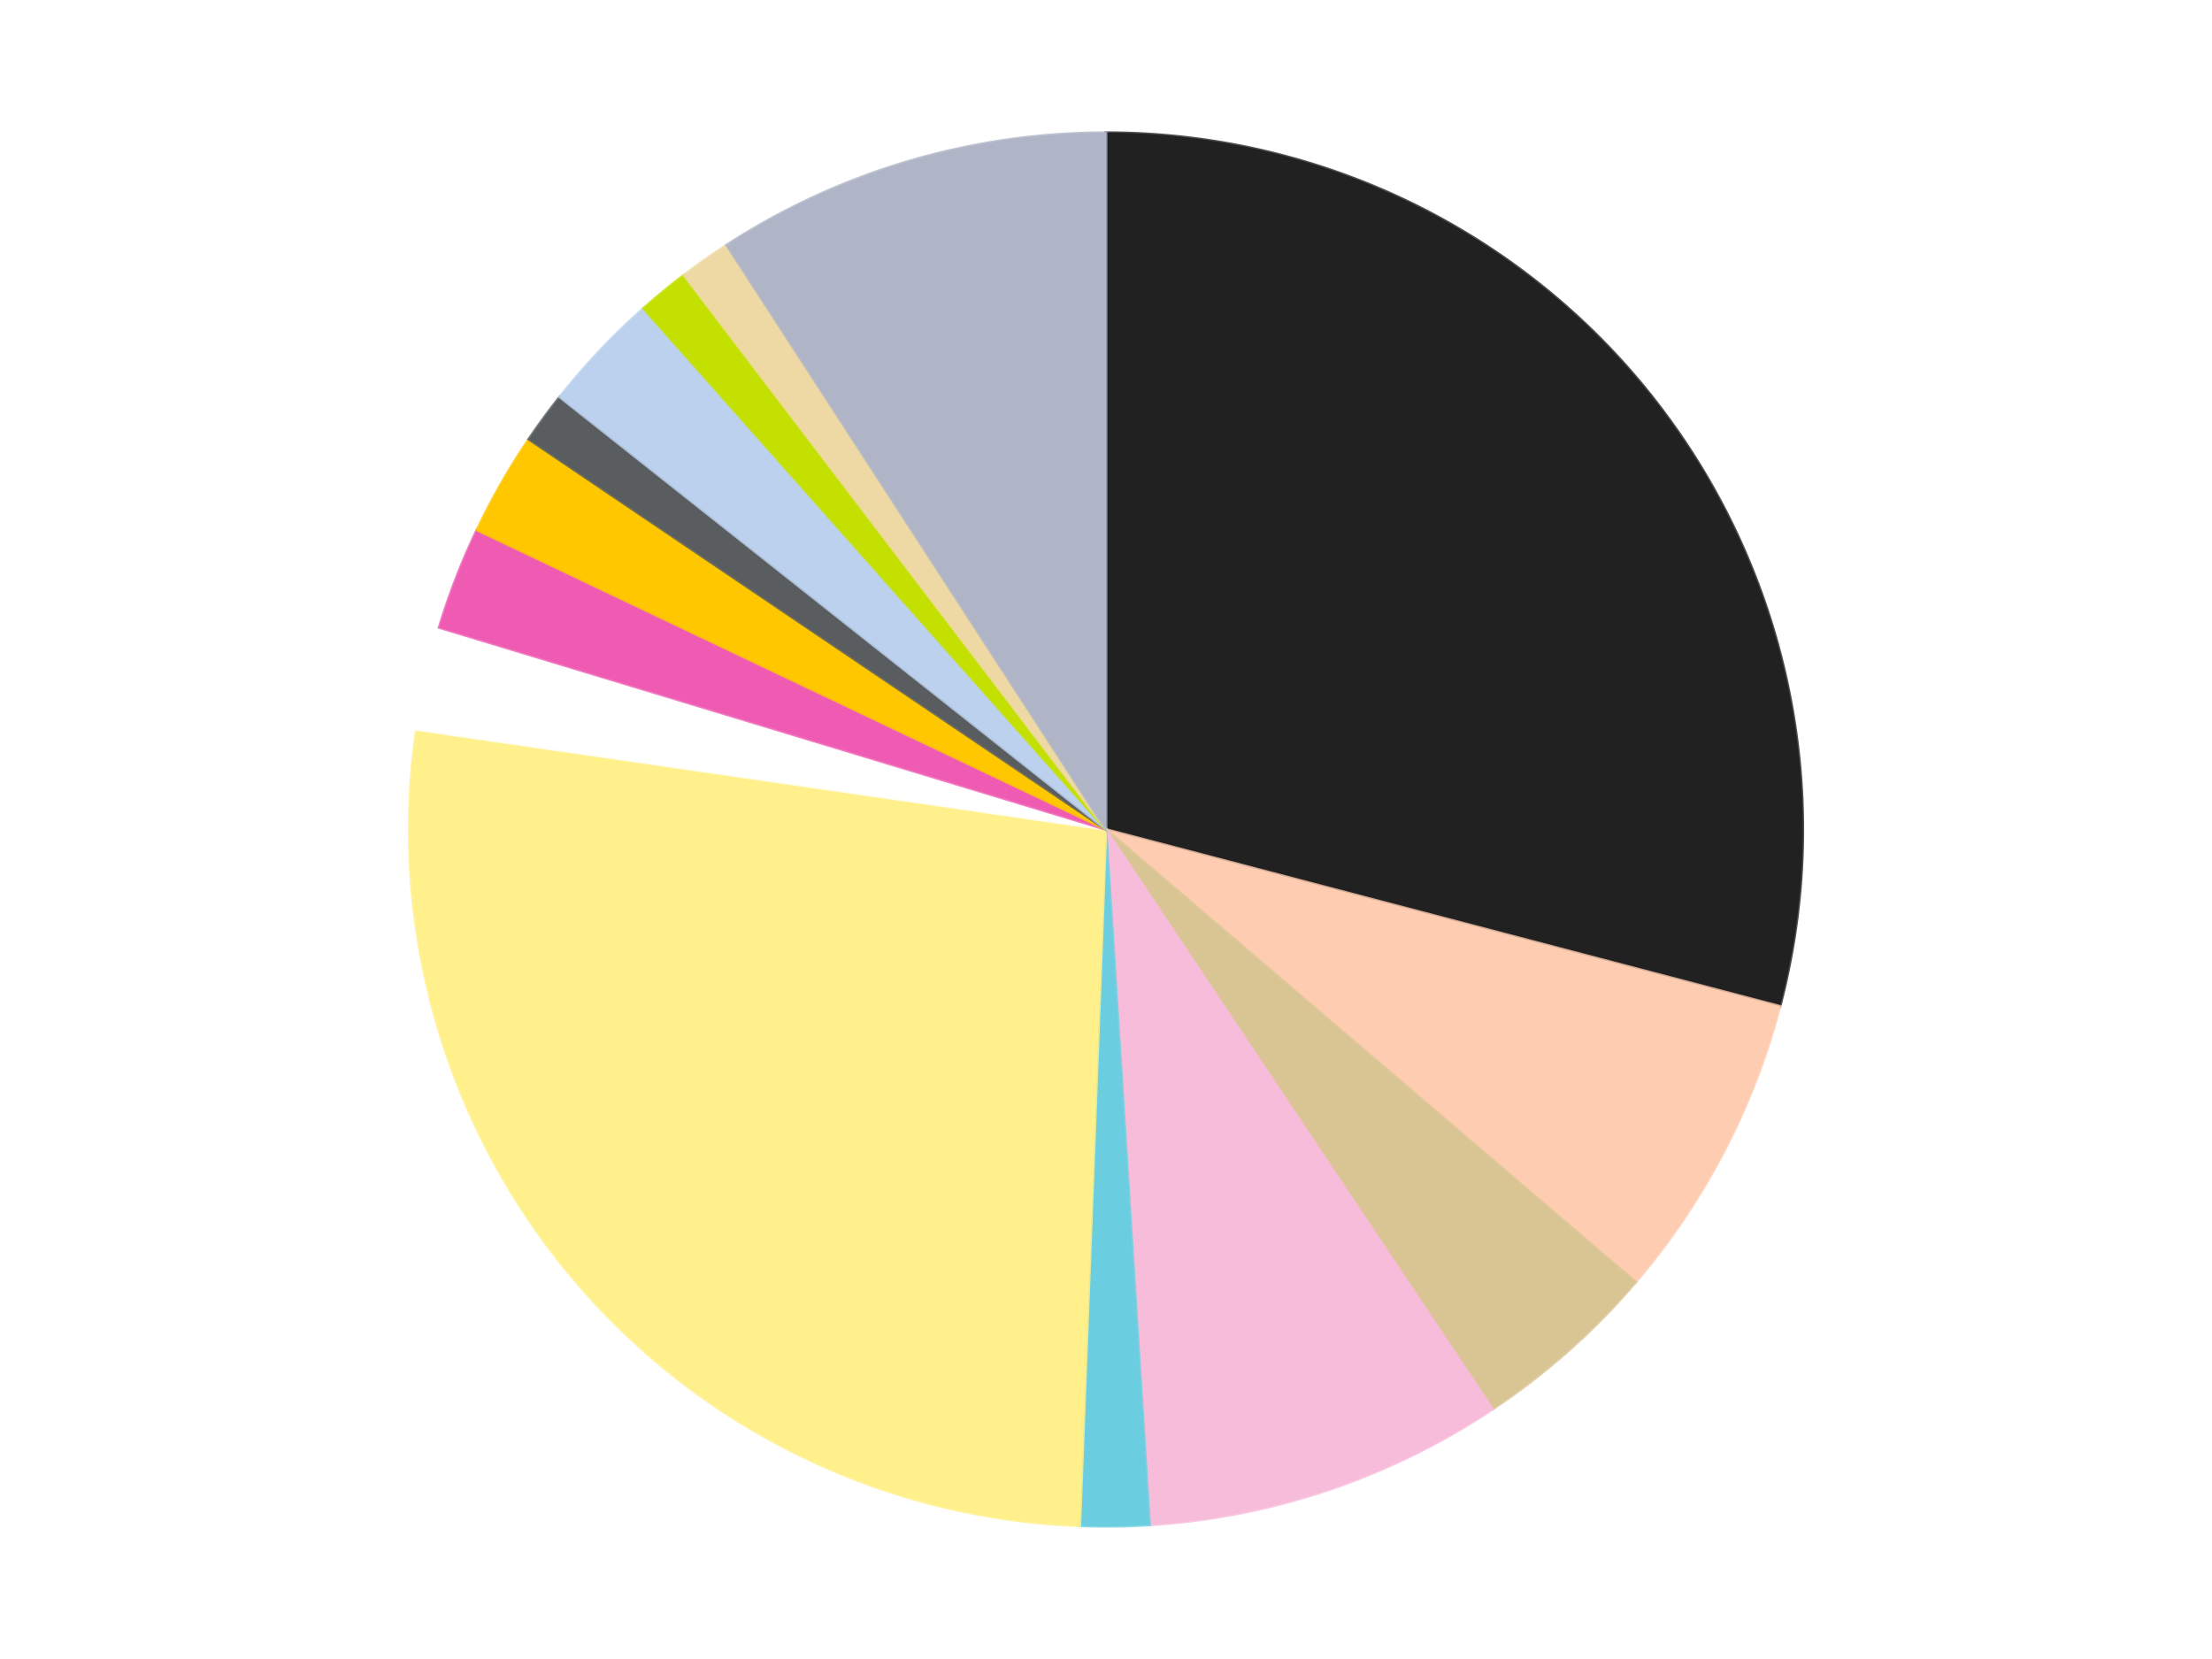 <?xml version='1.0' encoding='utf-8'?>
<svg xmlns="http://www.w3.org/2000/svg" xmlns:xlink="http://www.w3.org/1999/xlink" id="chart-beb8d97d-7d70-47bf-853d-6eb498aca820" class="pygal-chart" viewBox="0 0 800 600"><!--Generated with pygal 3.0.5 (lxml) ©Kozea 2012-2016 on 2024-10-28--><!--http://pygal.org--><!--http://github.com/Kozea/pygal--><defs><style type="text/css">#chart-beb8d97d-7d70-47bf-853d-6eb498aca820{-webkit-user-select:none;-webkit-font-smoothing:antialiased;font-family:Consolas,"Liberation Mono",Menlo,Courier,monospace}#chart-beb8d97d-7d70-47bf-853d-6eb498aca820 .title{font-family:Consolas,"Liberation Mono",Menlo,Courier,monospace;font-size:16px}#chart-beb8d97d-7d70-47bf-853d-6eb498aca820 .legends .legend text{font-family:Consolas,"Liberation Mono",Menlo,Courier,monospace;font-size:14px}#chart-beb8d97d-7d70-47bf-853d-6eb498aca820 .axis text{font-family:Consolas,"Liberation Mono",Menlo,Courier,monospace;font-size:10px}#chart-beb8d97d-7d70-47bf-853d-6eb498aca820 .axis text.major{font-family:Consolas,"Liberation Mono",Menlo,Courier,monospace;font-size:10px}#chart-beb8d97d-7d70-47bf-853d-6eb498aca820 .text-overlay text.value{font-family:Consolas,"Liberation Mono",Menlo,Courier,monospace;font-size:16px}#chart-beb8d97d-7d70-47bf-853d-6eb498aca820 .text-overlay text.label{font-family:Consolas,"Liberation Mono",Menlo,Courier,monospace;font-size:10px}#chart-beb8d97d-7d70-47bf-853d-6eb498aca820 .tooltip{font-family:Consolas,"Liberation Mono",Menlo,Courier,monospace;font-size:14px}#chart-beb8d97d-7d70-47bf-853d-6eb498aca820 text.no_data{font-family:Consolas,"Liberation Mono",Menlo,Courier,monospace;font-size:64px}
#chart-beb8d97d-7d70-47bf-853d-6eb498aca820{background-color:transparent}#chart-beb8d97d-7d70-47bf-853d-6eb498aca820 path,#chart-beb8d97d-7d70-47bf-853d-6eb498aca820 line,#chart-beb8d97d-7d70-47bf-853d-6eb498aca820 rect,#chart-beb8d97d-7d70-47bf-853d-6eb498aca820 circle{-webkit-transition:150ms;-moz-transition:150ms;transition:150ms}#chart-beb8d97d-7d70-47bf-853d-6eb498aca820 .graph &gt; .background{fill:transparent}#chart-beb8d97d-7d70-47bf-853d-6eb498aca820 .plot &gt; .background{fill:transparent}#chart-beb8d97d-7d70-47bf-853d-6eb498aca820 .graph{fill:rgba(0,0,0,.87)}#chart-beb8d97d-7d70-47bf-853d-6eb498aca820 text.no_data{fill:rgba(0,0,0,1)}#chart-beb8d97d-7d70-47bf-853d-6eb498aca820 .title{fill:rgba(0,0,0,1)}#chart-beb8d97d-7d70-47bf-853d-6eb498aca820 .legends .legend text{fill:rgba(0,0,0,.87)}#chart-beb8d97d-7d70-47bf-853d-6eb498aca820 .legends .legend:hover text{fill:rgba(0,0,0,1)}#chart-beb8d97d-7d70-47bf-853d-6eb498aca820 .axis .line{stroke:rgba(0,0,0,1)}#chart-beb8d97d-7d70-47bf-853d-6eb498aca820 .axis .guide.line{stroke:rgba(0,0,0,.54)}#chart-beb8d97d-7d70-47bf-853d-6eb498aca820 .axis .major.line{stroke:rgba(0,0,0,.87)}#chart-beb8d97d-7d70-47bf-853d-6eb498aca820 .axis text.major{fill:rgba(0,0,0,1)}#chart-beb8d97d-7d70-47bf-853d-6eb498aca820 .axis.y .guides:hover .guide.line,#chart-beb8d97d-7d70-47bf-853d-6eb498aca820 .line-graph .axis.x .guides:hover .guide.line,#chart-beb8d97d-7d70-47bf-853d-6eb498aca820 .stackedline-graph .axis.x .guides:hover .guide.line,#chart-beb8d97d-7d70-47bf-853d-6eb498aca820 .xy-graph .axis.x .guides:hover .guide.line{stroke:rgba(0,0,0,1)}#chart-beb8d97d-7d70-47bf-853d-6eb498aca820 .axis .guides:hover text{fill:rgba(0,0,0,1)}#chart-beb8d97d-7d70-47bf-853d-6eb498aca820 .reactive{fill-opacity:1.0;stroke-opacity:.8;stroke-width:1}#chart-beb8d97d-7d70-47bf-853d-6eb498aca820 .ci{stroke:rgba(0,0,0,.87)}#chart-beb8d97d-7d70-47bf-853d-6eb498aca820 .reactive.active,#chart-beb8d97d-7d70-47bf-853d-6eb498aca820 .active .reactive{fill-opacity:0.6;stroke-opacity:.9;stroke-width:4}#chart-beb8d97d-7d70-47bf-853d-6eb498aca820 .ci .reactive.active{stroke-width:1.5}#chart-beb8d97d-7d70-47bf-853d-6eb498aca820 .series text{fill:rgba(0,0,0,1)}#chart-beb8d97d-7d70-47bf-853d-6eb498aca820 .tooltip rect{fill:transparent;stroke:rgba(0,0,0,1);-webkit-transition:opacity 150ms;-moz-transition:opacity 150ms;transition:opacity 150ms}#chart-beb8d97d-7d70-47bf-853d-6eb498aca820 .tooltip .label{fill:rgba(0,0,0,.87)}#chart-beb8d97d-7d70-47bf-853d-6eb498aca820 .tooltip .label{fill:rgba(0,0,0,.87)}#chart-beb8d97d-7d70-47bf-853d-6eb498aca820 .tooltip .legend{font-size:.8em;fill:rgba(0,0,0,.54)}#chart-beb8d97d-7d70-47bf-853d-6eb498aca820 .tooltip .x_label{font-size:.6em;fill:rgba(0,0,0,1)}#chart-beb8d97d-7d70-47bf-853d-6eb498aca820 .tooltip .xlink{font-size:.5em;text-decoration:underline}#chart-beb8d97d-7d70-47bf-853d-6eb498aca820 .tooltip .value{font-size:1.5em}#chart-beb8d97d-7d70-47bf-853d-6eb498aca820 .bound{font-size:.5em}#chart-beb8d97d-7d70-47bf-853d-6eb498aca820 .max-value{font-size:.75em;fill:rgba(0,0,0,.54)}#chart-beb8d97d-7d70-47bf-853d-6eb498aca820 .map-element{fill:transparent;stroke:rgba(0,0,0,.54) !important}#chart-beb8d97d-7d70-47bf-853d-6eb498aca820 .map-element .reactive{fill-opacity:inherit;stroke-opacity:inherit}#chart-beb8d97d-7d70-47bf-853d-6eb498aca820 .color-0,#chart-beb8d97d-7d70-47bf-853d-6eb498aca820 .color-0 a:visited{stroke:#F44336;fill:#F44336}#chart-beb8d97d-7d70-47bf-853d-6eb498aca820 .color-1,#chart-beb8d97d-7d70-47bf-853d-6eb498aca820 .color-1 a:visited{stroke:#3F51B5;fill:#3F51B5}#chart-beb8d97d-7d70-47bf-853d-6eb498aca820 .color-2,#chart-beb8d97d-7d70-47bf-853d-6eb498aca820 .color-2 a:visited{stroke:#009688;fill:#009688}#chart-beb8d97d-7d70-47bf-853d-6eb498aca820 .color-3,#chart-beb8d97d-7d70-47bf-853d-6eb498aca820 .color-3 a:visited{stroke:#FFC107;fill:#FFC107}#chart-beb8d97d-7d70-47bf-853d-6eb498aca820 .color-4,#chart-beb8d97d-7d70-47bf-853d-6eb498aca820 .color-4 a:visited{stroke:#FF5722;fill:#FF5722}#chart-beb8d97d-7d70-47bf-853d-6eb498aca820 .color-5,#chart-beb8d97d-7d70-47bf-853d-6eb498aca820 .color-5 a:visited{stroke:#9C27B0;fill:#9C27B0}#chart-beb8d97d-7d70-47bf-853d-6eb498aca820 .color-6,#chart-beb8d97d-7d70-47bf-853d-6eb498aca820 .color-6 a:visited{stroke:#03A9F4;fill:#03A9F4}#chart-beb8d97d-7d70-47bf-853d-6eb498aca820 .color-7,#chart-beb8d97d-7d70-47bf-853d-6eb498aca820 .color-7 a:visited{stroke:#8BC34A;fill:#8BC34A}#chart-beb8d97d-7d70-47bf-853d-6eb498aca820 .color-8,#chart-beb8d97d-7d70-47bf-853d-6eb498aca820 .color-8 a:visited{stroke:#FF9800;fill:#FF9800}#chart-beb8d97d-7d70-47bf-853d-6eb498aca820 .color-9,#chart-beb8d97d-7d70-47bf-853d-6eb498aca820 .color-9 a:visited{stroke:#E91E63;fill:#E91E63}#chart-beb8d97d-7d70-47bf-853d-6eb498aca820 .color-10,#chart-beb8d97d-7d70-47bf-853d-6eb498aca820 .color-10 a:visited{stroke:#2196F3;fill:#2196F3}#chart-beb8d97d-7d70-47bf-853d-6eb498aca820 .color-11,#chart-beb8d97d-7d70-47bf-853d-6eb498aca820 .color-11 a:visited{stroke:#4CAF50;fill:#4CAF50}#chart-beb8d97d-7d70-47bf-853d-6eb498aca820 .color-12,#chart-beb8d97d-7d70-47bf-853d-6eb498aca820 .color-12 a:visited{stroke:#FFEB3B;fill:#FFEB3B}#chart-beb8d97d-7d70-47bf-853d-6eb498aca820 .color-13,#chart-beb8d97d-7d70-47bf-853d-6eb498aca820 .color-13 a:visited{stroke:#673AB7;fill:#673AB7}#chart-beb8d97d-7d70-47bf-853d-6eb498aca820 .text-overlay .color-0 text{fill:black}#chart-beb8d97d-7d70-47bf-853d-6eb498aca820 .text-overlay .color-1 text{fill:black}#chart-beb8d97d-7d70-47bf-853d-6eb498aca820 .text-overlay .color-2 text{fill:black}#chart-beb8d97d-7d70-47bf-853d-6eb498aca820 .text-overlay .color-3 text{fill:black}#chart-beb8d97d-7d70-47bf-853d-6eb498aca820 .text-overlay .color-4 text{fill:black}#chart-beb8d97d-7d70-47bf-853d-6eb498aca820 .text-overlay .color-5 text{fill:black}#chart-beb8d97d-7d70-47bf-853d-6eb498aca820 .text-overlay .color-6 text{fill:black}#chart-beb8d97d-7d70-47bf-853d-6eb498aca820 .text-overlay .color-7 text{fill:black}#chart-beb8d97d-7d70-47bf-853d-6eb498aca820 .text-overlay .color-8 text{fill:black}#chart-beb8d97d-7d70-47bf-853d-6eb498aca820 .text-overlay .color-9 text{fill:black}#chart-beb8d97d-7d70-47bf-853d-6eb498aca820 .text-overlay .color-10 text{fill:black}#chart-beb8d97d-7d70-47bf-853d-6eb498aca820 .text-overlay .color-11 text{fill:black}#chart-beb8d97d-7d70-47bf-853d-6eb498aca820 .text-overlay .color-12 text{fill:black}#chart-beb8d97d-7d70-47bf-853d-6eb498aca820 .text-overlay .color-13 text{fill:black}
#chart-beb8d97d-7d70-47bf-853d-6eb498aca820 text.no_data{text-anchor:middle}#chart-beb8d97d-7d70-47bf-853d-6eb498aca820 .guide.line{fill:none}#chart-beb8d97d-7d70-47bf-853d-6eb498aca820 .centered{text-anchor:middle}#chart-beb8d97d-7d70-47bf-853d-6eb498aca820 .title{text-anchor:middle}#chart-beb8d97d-7d70-47bf-853d-6eb498aca820 .legends .legend text{fill-opacity:1}#chart-beb8d97d-7d70-47bf-853d-6eb498aca820 .axis.x text{text-anchor:middle}#chart-beb8d97d-7d70-47bf-853d-6eb498aca820 .axis.x:not(.web) text[transform]{text-anchor:start}#chart-beb8d97d-7d70-47bf-853d-6eb498aca820 .axis.x:not(.web) text[transform].backwards{text-anchor:end}#chart-beb8d97d-7d70-47bf-853d-6eb498aca820 .axis.y text{text-anchor:end}#chart-beb8d97d-7d70-47bf-853d-6eb498aca820 .axis.y text[transform].backwards{text-anchor:start}#chart-beb8d97d-7d70-47bf-853d-6eb498aca820 .axis.y2 text{text-anchor:start}#chart-beb8d97d-7d70-47bf-853d-6eb498aca820 .axis.y2 text[transform].backwards{text-anchor:end}#chart-beb8d97d-7d70-47bf-853d-6eb498aca820 .axis .guide.line{stroke-dasharray:4,4;stroke:black}#chart-beb8d97d-7d70-47bf-853d-6eb498aca820 .axis .major.guide.line{stroke-dasharray:6,6;stroke:black}#chart-beb8d97d-7d70-47bf-853d-6eb498aca820 .horizontal .axis.y .guide.line,#chart-beb8d97d-7d70-47bf-853d-6eb498aca820 .horizontal .axis.y2 .guide.line,#chart-beb8d97d-7d70-47bf-853d-6eb498aca820 .vertical .axis.x .guide.line{opacity:0}#chart-beb8d97d-7d70-47bf-853d-6eb498aca820 .horizontal .axis.always_show .guide.line,#chart-beb8d97d-7d70-47bf-853d-6eb498aca820 .vertical .axis.always_show .guide.line{opacity:1 !important}#chart-beb8d97d-7d70-47bf-853d-6eb498aca820 .axis.y .guides:hover .guide.line,#chart-beb8d97d-7d70-47bf-853d-6eb498aca820 .axis.y2 .guides:hover .guide.line,#chart-beb8d97d-7d70-47bf-853d-6eb498aca820 .axis.x .guides:hover .guide.line{opacity:1}#chart-beb8d97d-7d70-47bf-853d-6eb498aca820 .axis .guides:hover text{opacity:1}#chart-beb8d97d-7d70-47bf-853d-6eb498aca820 .nofill{fill:none}#chart-beb8d97d-7d70-47bf-853d-6eb498aca820 .subtle-fill{fill-opacity:.2}#chart-beb8d97d-7d70-47bf-853d-6eb498aca820 .dot{stroke-width:1px;fill-opacity:1;stroke-opacity:1}#chart-beb8d97d-7d70-47bf-853d-6eb498aca820 .dot.active{stroke-width:5px}#chart-beb8d97d-7d70-47bf-853d-6eb498aca820 .dot.negative{fill:transparent}#chart-beb8d97d-7d70-47bf-853d-6eb498aca820 text,#chart-beb8d97d-7d70-47bf-853d-6eb498aca820 tspan{stroke:none !important}#chart-beb8d97d-7d70-47bf-853d-6eb498aca820 .series text.active{opacity:1}#chart-beb8d97d-7d70-47bf-853d-6eb498aca820 .tooltip rect{fill-opacity:.95;stroke-width:.5}#chart-beb8d97d-7d70-47bf-853d-6eb498aca820 .tooltip text{fill-opacity:1}#chart-beb8d97d-7d70-47bf-853d-6eb498aca820 .showable{visibility:hidden}#chart-beb8d97d-7d70-47bf-853d-6eb498aca820 .showable.shown{visibility:visible}#chart-beb8d97d-7d70-47bf-853d-6eb498aca820 .gauge-background{fill:rgba(229,229,229,1);stroke:none}#chart-beb8d97d-7d70-47bf-853d-6eb498aca820 .bg-lines{stroke:transparent;stroke-width:2px}</style><script type="text/javascript">window.pygal = window.pygal || {};window.pygal.config = window.pygal.config || {};window.pygal.config['beb8d97d-7d70-47bf-853d-6eb498aca820'] = {"allow_interruptions": false, "box_mode": "extremes", "classes": ["pygal-chart"], "css": ["file://style.css", "file://graph.css"], "defs": [], "disable_xml_declaration": false, "dots_size": 2.5, "dynamic_print_values": false, "explicit_size": false, "fill": false, "force_uri_protocol": "https", "formatter": null, "half_pie": false, "height": 600, "include_x_axis": false, "inner_radius": 0, "interpolate": null, "interpolation_parameters": {}, "interpolation_precision": 250, "inverse_y_axis": false, "js": ["//kozea.github.io/pygal.js/2.0.x/pygal-tooltips.min.js"], "legend_at_bottom": false, "legend_at_bottom_columns": null, "legend_box_size": 12, "logarithmic": false, "margin": 20, "margin_bottom": null, "margin_left": null, "margin_right": null, "margin_top": null, "max_scale": 16, "min_scale": 4, "missing_value_fill_truncation": "x", "no_data_text": "No data", "no_prefix": false, "order_min": null, "pretty_print": false, "print_labels": false, "print_values": false, "print_values_position": "center", "print_zeroes": true, "range": null, "rounded_bars": null, "secondary_range": null, "show_dots": true, "show_legend": false, "show_minor_x_labels": true, "show_minor_y_labels": true, "show_only_major_dots": false, "show_x_guides": false, "show_x_labels": true, "show_y_guides": true, "show_y_labels": true, "spacing": 10, "stack_from_top": false, "strict": false, "stroke": true, "stroke_style": null, "style": {"background": "transparent", "ci_colors": [], "colors": ["#F44336", "#3F51B5", "#009688", "#FFC107", "#FF5722", "#9C27B0", "#03A9F4", "#8BC34A", "#FF9800", "#E91E63", "#2196F3", "#4CAF50", "#FFEB3B", "#673AB7", "#00BCD4", "#CDDC39", "#9E9E9E", "#607D8B"], "dot_opacity": "1", "font_family": "Consolas, \"Liberation Mono\", Menlo, Courier, monospace", "foreground": "rgba(0, 0, 0, .87)", "foreground_strong": "rgba(0, 0, 0, 1)", "foreground_subtle": "rgba(0, 0, 0, .54)", "guide_stroke_color": "black", "guide_stroke_dasharray": "4,4", "label_font_family": "Consolas, \"Liberation Mono\", Menlo, Courier, monospace", "label_font_size": 10, "legend_font_family": "Consolas, \"Liberation Mono\", Menlo, Courier, monospace", "legend_font_size": 14, "major_guide_stroke_color": "black", "major_guide_stroke_dasharray": "6,6", "major_label_font_family": "Consolas, \"Liberation Mono\", Menlo, Courier, monospace", "major_label_font_size": 10, "no_data_font_family": "Consolas, \"Liberation Mono\", Menlo, Courier, monospace", "no_data_font_size": 64, "opacity": "1.0", "opacity_hover": "0.6", "plot_background": "transparent", "stroke_opacity": ".8", "stroke_opacity_hover": ".9", "stroke_width": "1", "stroke_width_hover": "4", "title_font_family": "Consolas, \"Liberation Mono\", Menlo, Courier, monospace", "title_font_size": 16, "tooltip_font_family": "Consolas, \"Liberation Mono\", Menlo, Courier, monospace", "tooltip_font_size": 14, "transition": "150ms", "value_background": "rgba(229, 229, 229, 1)", "value_colors": [], "value_font_family": "Consolas, \"Liberation Mono\", Menlo, Courier, monospace", "value_font_size": 16, "value_label_font_family": "Consolas, \"Liberation Mono\", Menlo, Courier, monospace", "value_label_font_size": 10}, "title": null, "tooltip_border_radius": 0, "tooltip_fancy_mode": true, "truncate_label": null, "truncate_legend": null, "width": 800, "x_label_rotation": 0, "x_labels": null, "x_labels_major": null, "x_labels_major_count": null, "x_labels_major_every": null, "x_title": null, "xrange": null, "y_label_rotation": 0, "y_labels": null, "y_labels_major": null, "y_labels_major_count": null, "y_labels_major_every": null, "y_title": null, "zero": 0, "legends": ["Black", "Light Nougat", "Medium Tan", "Bright Pink", "Medium Azure", "Bright Light Yellow", "White", "Dark Pink", "Bright Light Orange", "Dark Bluish Gray", "Bright Light Blue", "Lime", "Tan", "Light Bluish Gray"]}</script><script type="text/javascript" xlink:href="https://kozea.github.io/pygal.js/2.0.x/pygal-tooltips.min.js"/></defs><title>Pygal</title><g class="graph pie-graph vertical"><rect x="0" y="0" width="800" height="600" class="background"/><g transform="translate(20, 20)" class="plot"><rect x="0" y="0" width="760" height="560" class="background"/><g class="series serie-0 color-0"><g class="slices"><g class="slice" style="fill: #212121; stroke: #212121"><path d="M380 28 A252 252 0 0 1 623.75 343.952 L380 280 A0 0 0 0 0 380 280 z" class="slice reactive tooltip-trigger"/><desc class="value">73</desc><desc class="x centered">479.76217085769457</desc><desc class="y centered">203.0356623769154</desc></g></g></g><g class="series serie-1 color-1"><g class="slices"><g class="slice" style="fill: #FECCB0; stroke: #FECCB0"><path d="M623.75 343.952 A252 252 0 0 1 571.571 443.721 L380 280 A0 0 0 0 0 380 280 z" class="slice reactive tooltip-trigger"/><desc class="value">18</desc><desc class="x centered">491.65190752043986</desc><desc class="y centered">338.39393416312305</desc></g></g></g><g class="series serie-2 color-2"><g class="slices"><g class="slice" style="fill: #D9C594; stroke: #D9C594"><path d="M571.571 443.721 A252 252 0 0 1 519.84 489.64 L380 280 A0 0 0 0 0 380 280 z" class="slice reactive tooltip-trigger"/><desc class="value">11</desc><desc class="x centered">463.64421944688337</desc><desc class="y centered">374.23186591128086</desc></g></g></g><g class="series serie-3 color-3"><g class="slices"><g class="slice" style="fill: #F7BCDA; stroke: #F7BCDA"><path d="M519.84 489.64 A252 252 0 0 1 395.76 531.507 L380 280 A0 0 0 0 0 380 280 z" class="slice reactive tooltip-trigger"/><desc class="value">21</desc><desc class="x centered">420.28352355457065</desc><desc class="y centered">399.3869244516683</desc></g></g></g><g class="series serie-4 color-4"><g class="slices"><g class="slice" style="fill: #6ACEE0; stroke: #6ACEE0"><path d="M395.76 531.507 A252 252 0 0 1 370.54 531.822 L380 280 A0 0 0 0 0 380 280 z" class="slice reactive tooltip-trigger"/><desc class="value">4</desc><desc class="x centered">381.5770133034731</desc><desc class="y centered">405.9901306811</desc></g></g></g><g class="series serie-5 color-5"><g class="slices"><g class="slice" style="fill: #FFF08C; stroke: #FFF08C"><path d="M370.54 531.822 A252 252 0 0 1 130.606 243.853 L380 280 A0 0 0 0 0 380 280 z" class="slice reactive tooltip-trigger"/><desc class="value">67</desc><desc class="x centered">283.19739768976484</desc><desc class="y centered">360.6551683772742</desc></g></g></g><g class="series serie-6 color-6"><g class="slices"><g class="slice" style="fill: #FFFFFF; stroke: #FFFFFF"><path d="M130.606 243.853 A252 252 0 0 1 138.822 206.943 L380 280 A0 0 0 0 0 380 280 z" class="slice reactive tooltip-trigger"/><desc class="value">6</desc><desc class="x centered">257.01045353009613</desc><desc class="y centered">252.6216972927947</desc></g></g></g><g class="series serie-7 color-7"><g class="slices"><g class="slice" style="fill: #EF5BB3; stroke: #EF5BB3"><path d="M138.822 206.943 A252 252 0 0 1 152.469 171.677 L380 280 A0 0 0 0 0 380 280 z" class="slice reactive tooltip-trigger"/><desc class="value">6</desc><desc class="x centered">262.49175123920065</desc><desc class="y centered">234.52680489376084</desc></g></g></g><g class="series serie-8 color-8"><g class="slices"><g class="slice" style="fill: #FFC700; stroke: #FFC700"><path d="M152.469 171.677 A252 252 0 0 1 171.239 138.851 L380 280 A0 0 0 0 0 380 280 z" class="slice reactive tooltip-trigger"/><desc class="value">6</desc><desc class="x centered">270.6189071591107</desc><desc class="y centered">217.45580339525702</desc></g></g></g><g class="series serie-9 color-9"><g class="slices"><g class="slice" style="fill: #595D60; stroke: #595D60"><path d="M171.239 138.851 A252 252 0 0 1 182.418 123.586 L380 280 A0 0 0 0 0 380 280 z" class="slice reactive tooltip-trigger"/><desc class="value">3</desc><desc class="x centered">278.3426674735534</desc><desc class="y centered">205.55682204790384</desc></g></g></g><g class="series serie-10 color-10"><g class="slices"><g class="slice" style="fill: #BCD1ED; stroke: #BCD1ED"><path d="M182.418 123.586 A252 252 0 0 1 212.712 91.536 L380 280 A0 0 0 0 0 380 280 z" class="slice reactive tooltip-trigger"/><desc class="value">7</desc><desc class="x centered">288.4311264992126</desc><desc class="y centered">193.44861985042178</desc></g></g></g><g class="series serie-11 color-11"><g class="slices"><g class="slice" style="fill: #C4E000; stroke: #C4E000"><path d="M212.712 91.536 A252 252 0 0 1 227.323 79.516 L380 280 A0 0 0 0 0 380 280 z" class="slice reactive tooltip-trigger"/><desc class="value">3</desc><desc class="x centered">299.9522125385719</desc><desc class="y centered">182.69454423039764</desc></g></g></g><g class="series serie-12 color-12"><g class="slices"><g class="slice" style="fill: #EED9A4; stroke: #EED9A4"><path d="M227.323 79.516 A252 252 0 0 1 242.795 68.626 L380 280 A0 0 0 0 0 380 280 z" class="slice reactive tooltip-trigger"/><desc class="value">3</desc><desc class="x centered">307.47839074775675</desc><desc class="y centered">176.96303482989737</desc></g></g></g><g class="series serie-13 color-13"><g class="slices"><g class="slice" style="fill: #AFB5C7; stroke: #AFB5C7"><path d="M242.795 68.626 A252 252 0 0 1 380 28 L380 280 A0 0 0 0 0 380 280 z" class="slice reactive tooltip-trigger"/><desc class="value">23</desc><desc class="x centered">344.22666768658985</desc><desc class="y centered">159.18498149983867</desc></g></g></g></g><g class="titles"/><g transform="translate(20, 20)" class="plot overlay"><g class="series serie-0 color-0"/><g class="series serie-1 color-1"/><g class="series serie-2 color-2"/><g class="series serie-3 color-3"/><g class="series serie-4 color-4"/><g class="series serie-5 color-5"/><g class="series serie-6 color-6"/><g class="series serie-7 color-7"/><g class="series serie-8 color-8"/><g class="series serie-9 color-9"/><g class="series serie-10 color-10"/><g class="series serie-11 color-11"/><g class="series serie-12 color-12"/><g class="series serie-13 color-13"/></g><g transform="translate(20, 20)" class="plot text-overlay"><g class="series serie-0 color-0"/><g class="series serie-1 color-1"/><g class="series serie-2 color-2"/><g class="series serie-3 color-3"/><g class="series serie-4 color-4"/><g class="series serie-5 color-5"/><g class="series serie-6 color-6"/><g class="series serie-7 color-7"/><g class="series serie-8 color-8"/><g class="series serie-9 color-9"/><g class="series serie-10 color-10"/><g class="series serie-11 color-11"/><g class="series serie-12 color-12"/><g class="series serie-13 color-13"/></g><g transform="translate(20, 20)" class="plot tooltip-overlay"><g transform="translate(0 0)" style="opacity: 0" class="tooltip"><rect rx="0" ry="0" width="0" height="0" class="tooltip-box"/><g class="text"/></g></g></g></svg>